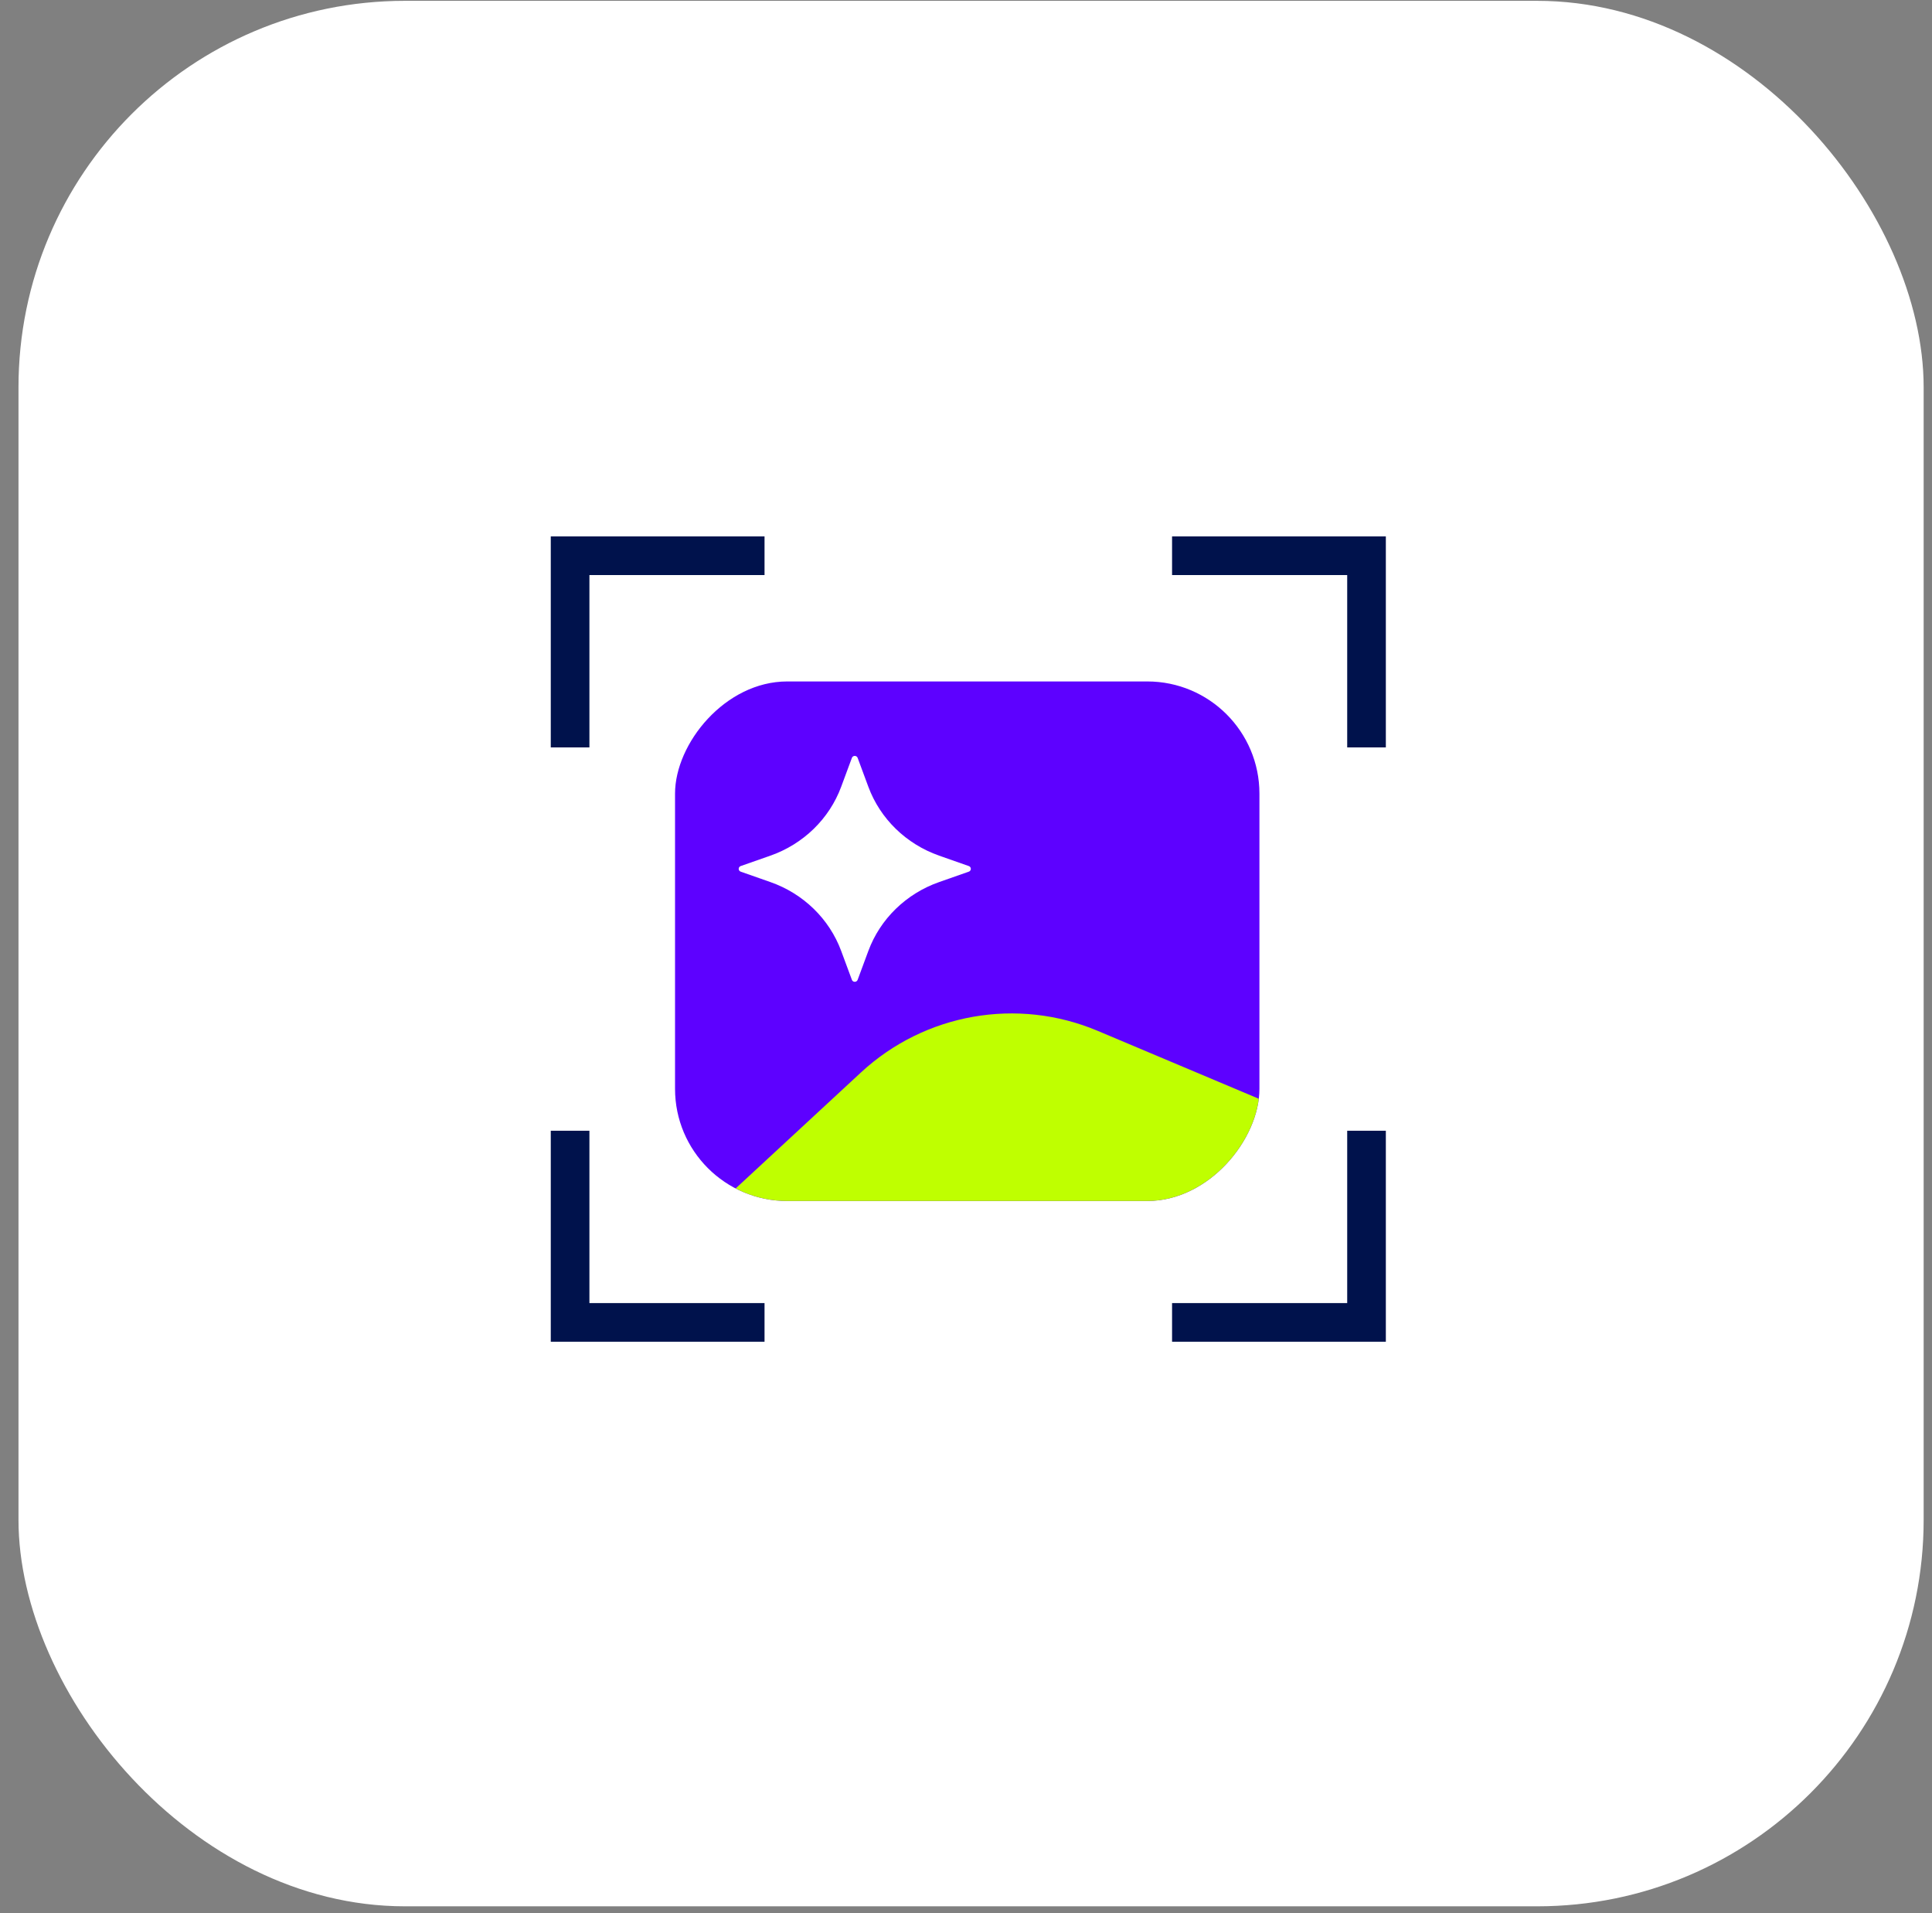 <svg xmlns="http://www.w3.org/2000/svg" fill="none" viewBox="0 0 100 99" height="99" width="100">
<rect x="0" y="0" width="100" height="99" fill="#808080" stroke="none"/>
<rect fill="white" rx="20" height="98.611" width="98.611" y="0.043" x="0.957"></rect>
<g clip-path="url(#clip0_627_8954)">
<rect fill="#5D01FF" transform="matrix(-1 0 0 1 65.188 35.266)" height="36.685" width="40.225"></rect>
<path fill="white" d="M44.391 39.22L44.945 40.715C45.56 42.375 46.904 43.682 48.61 44.281L50.146 44.82C50.285 44.869 50.285 45.06 50.146 45.109L48.61 45.648C46.904 46.246 45.56 47.553 44.945 49.213L44.391 50.708C44.34 50.843 44.144 50.843 44.094 50.708L43.54 49.213C42.925 47.553 41.581 46.246 39.875 45.648L38.338 45.109C38.2 45.06 38.2 44.869 38.338 44.82L39.875 44.281C41.581 43.682 42.925 42.375 43.54 40.715L44.094 39.22C44.144 39.085 44.34 39.085 44.391 39.22Z"></path>
<path fill="#BFFF00" d="M56.814 53.347L66.184 57.296L65.189 73.657H24.946L44.565 55.499C47.871 52.44 52.662 51.597 56.814 53.347Z"></path>
</g>
<path stroke-width="2" stroke="#00124C" d="M60.666 28.76H70.731V38.679M39.572 28.76H29.508V38.679M70.731 58.517V68.436H60.666M39.572 68.436H29.508V58.517"></path>
<defs>
<clipPath id="clip0_627_8954">
<rect fill="white" transform="matrix(-1 0 0 1 65.188 35.266)" rx="5.805" height="26.887" width="30.248"></rect>
</clipPath>
</defs>
</svg>
